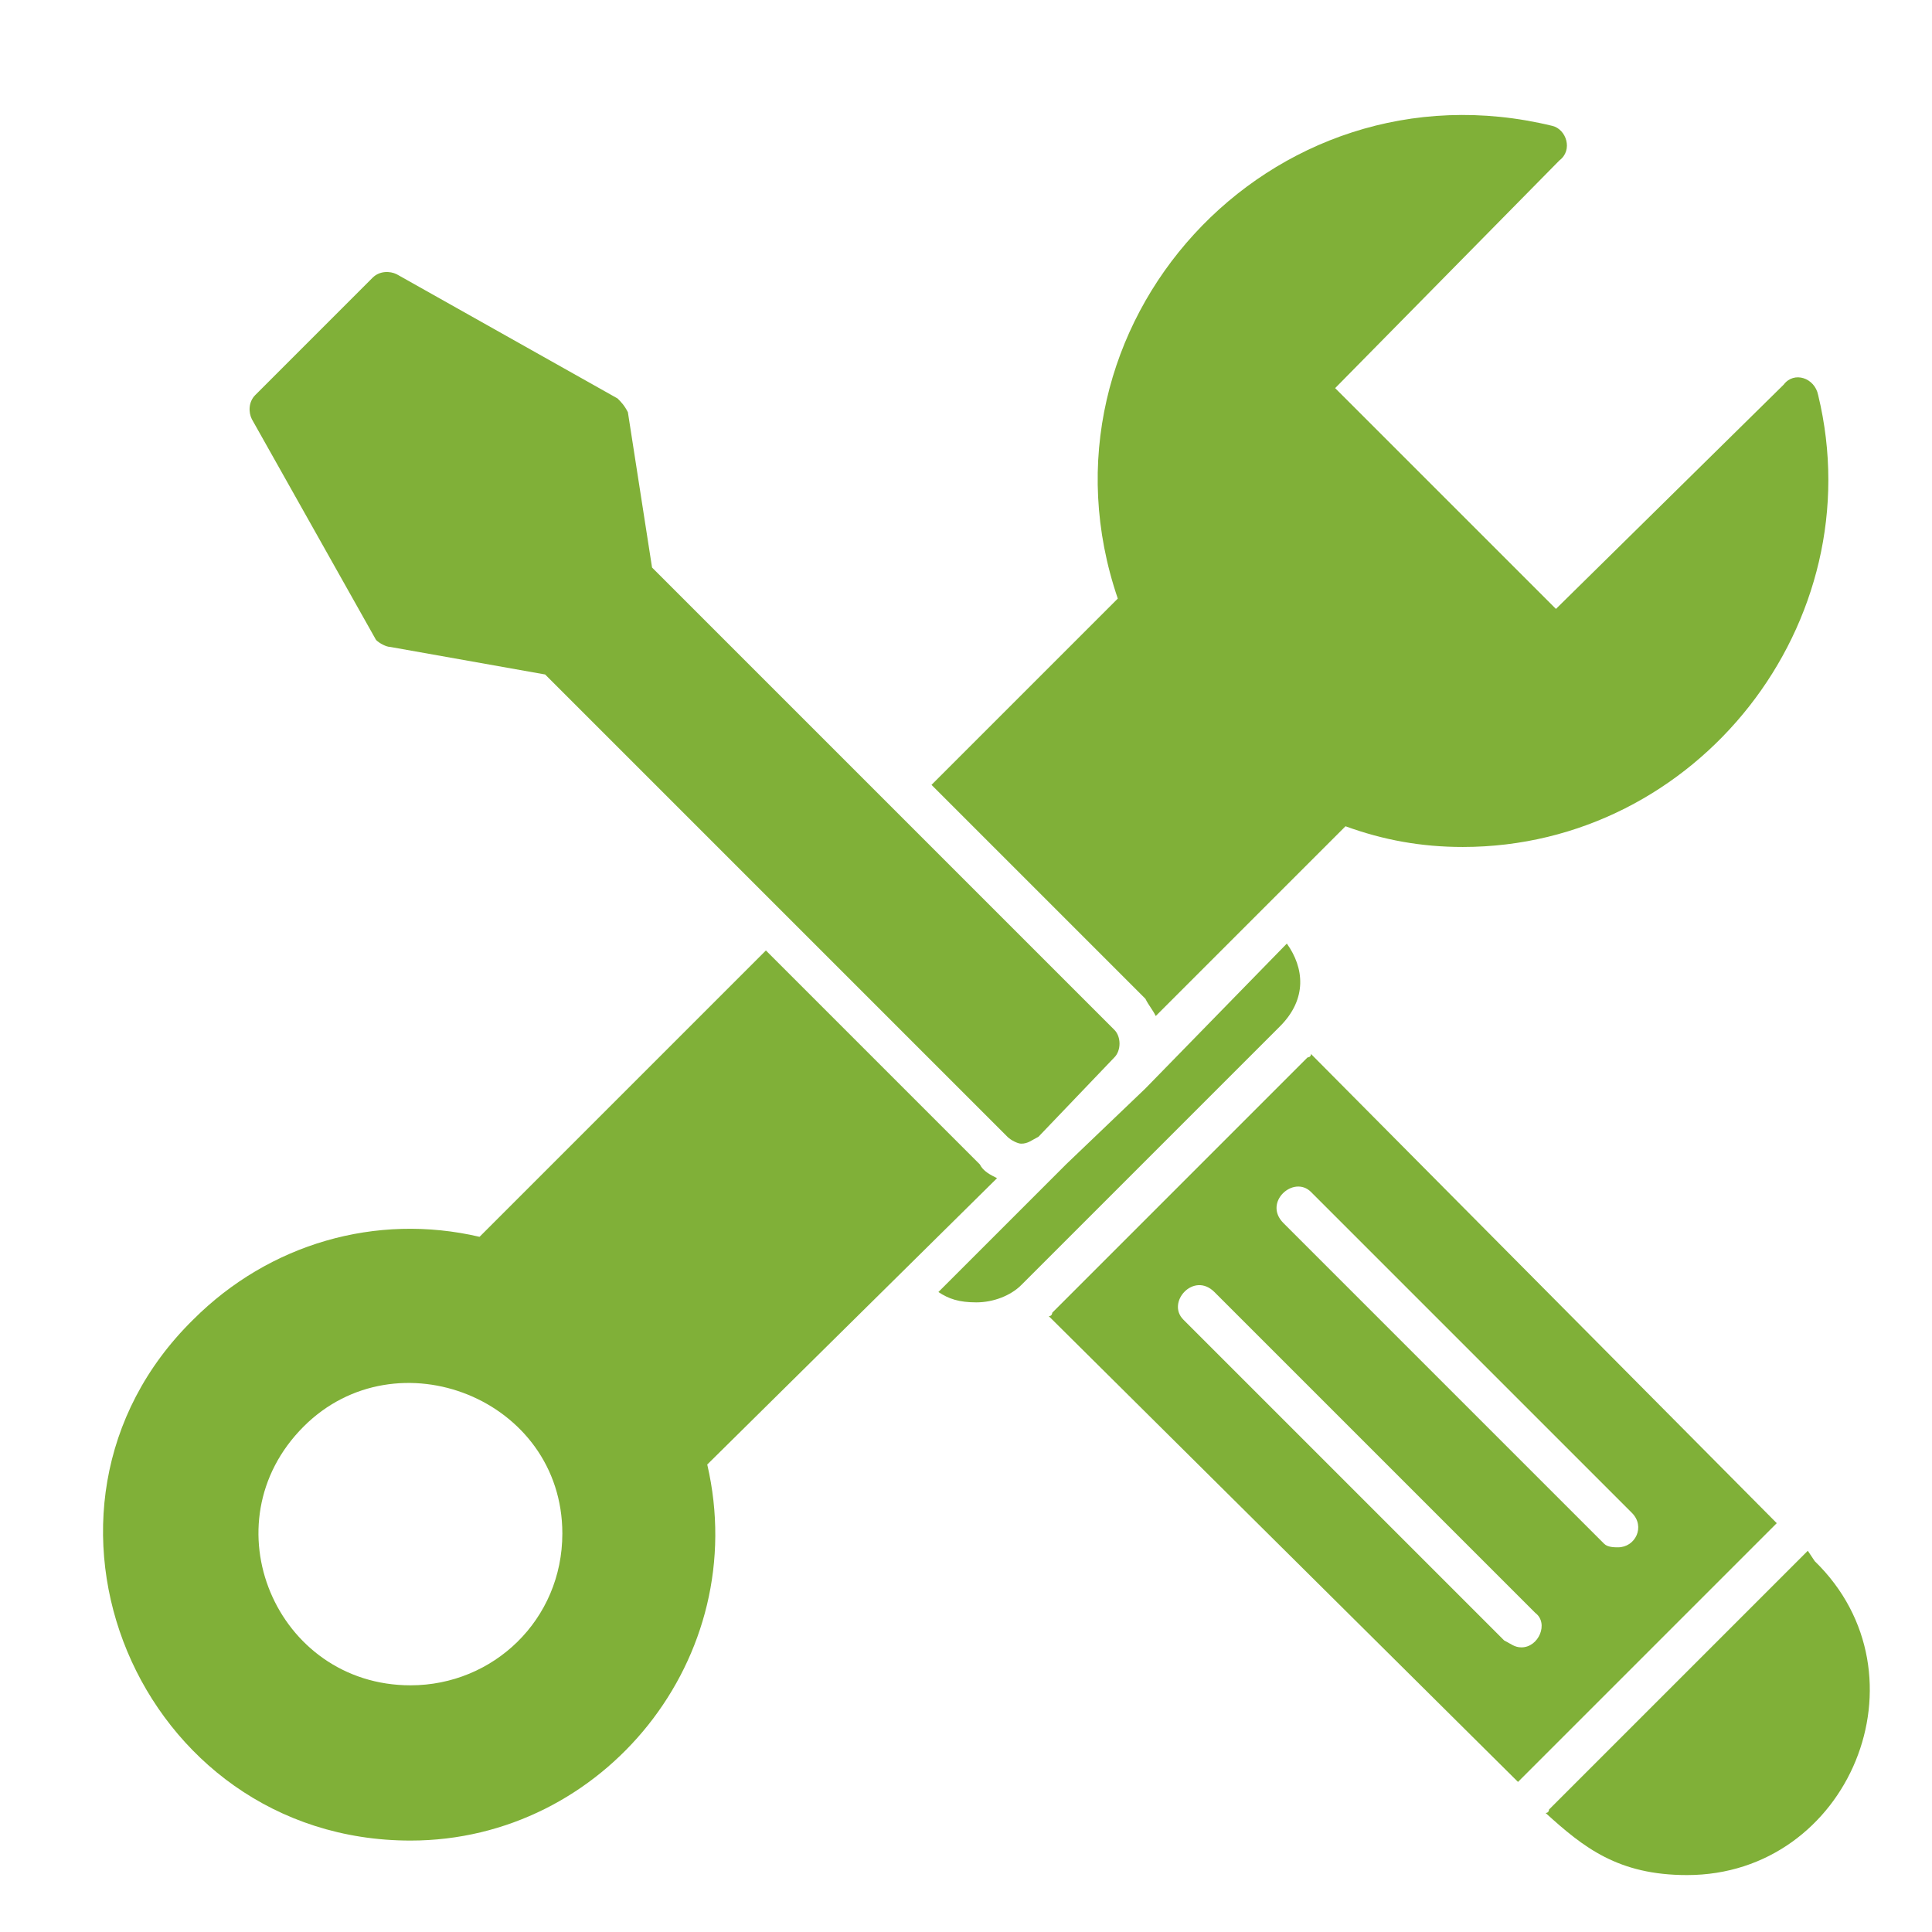 <?xml version="1.0" encoding="UTF-8"?>
<svg xmlns="http://www.w3.org/2000/svg" xmlns:xlink="http://www.w3.org/1999/xlink" width="960" zoomAndPan="magnify" viewBox="0 0 720 720" height="960" preserveAspectRatio="xMidYMid meet" version="1.0">
  <path fill="#80b038" d="M 628.715 698.785 C 603 698.785 590.145 688.496 576 675.641 C 577.285 675.641 577.285 674.355 577.285 674.355 L 673.715 577.926 L 676.285 581.785 C 720 624.211 689.145 698.785 628.715 698.785 Z M 567 613.926 C 564.43 613.926 563.145 612.641 560.57 611.355 L 441 491.785 C 434.57 485.355 444.855 473.785 452.57 481.496 L 572.145 601.07 C 577.285 604.926 573.43 613.926 567 613.926 Z M 603 576.641 C 601.715 576.641 599.145 576.641 597.855 575.355 L 478.285 455.785 C 470.57 448.07 482.145 437.785 488.57 444.211 L 608.145 563.785 C 613.285 568.926 609.43 576.641 603 576.641 Z M 565.715 664.07 L 390.855 490.496 C 392.145 490.496 392.145 489.211 392.145 489.211 L 487.285 394.07 C 487.285 394.07 488.57 394.07 488.57 392.785 L 662.145 567.641 Z M 565.715 664.07 " fill-opacity="1" fill-rule="evenodd"></path>
  <path fill="#80b038" d="M 363.855 485.355 C 357.43 485.355 353.57 484.07 349.715 481.496 L 397.285 433.926 L 426.855 405.641 L 479.57 351.641 C 486 360.641 487.285 372.211 477 382.496 L 380.57 478.926 C 376.715 482.785 370.285 485.355 363.855 485.355 Z M 363.855 485.355 " fill-opacity="1" fill-rule="evenodd"></path>
  <path fill="#80b038" d="M 380.57 426.211 C 379.285 426.211 376.715 424.926 375.43 423.641 L 203.145 251.355 L 145.285 241.07 C 144 241.07 141.43 239.785 140.145 238.496 L 93.855 156.211 C 92.57 153.641 92.57 149.785 95.145 147.211 L 138.855 103.496 C 141.43 100.926 145.285 100.926 147.855 102.211 L 230.145 148.496 C 231.43 149.785 232.715 151.07 234 153.641 L 243 211.496 L 415.285 383.785 C 417.855 386.355 417.855 391.496 415.285 394.07 L 387 423.641 C 384.43 424.926 383.145 426.211 380.57 426.211 Z M 380.57 426.211 " fill-opacity="1" fill-rule="evenodd"></path>
  <path fill="#80b038" d="M 153 685.926 C 51.43 685.926 0 562.496 72 491.785 C 100.285 463.496 140.145 451.926 178.715 460.926 L 285.43 354.211 L 365.145 433.926 C 366.43 436.496 369 437.785 371.57 439.07 L 263.57 545.785 C 280.285 617.785 225 685.926 153 685.926 Z M 153 628.07 C 102.855 628.07 77.145 567.641 113.145 531.641 C 147.855 496.926 209.57 521.355 209.57 571.496 C 209.57 603.641 183.855 628.07 153 628.07 Z M 347.145 292.496 L 416.57 223.07 C 381.855 121.496 473.145 21.211 578.57 46.926 C 583.715 48.211 586.285 55.926 581.145 59.785 L 497.57 144.641 L 579.855 226.926 L 664.715 143.355 C 668.57 138.211 676.285 140.785 677.57 147.211 C 698.145 232.07 632.57 315.641 545.145 315.641 C 529.715 315.641 515.57 313.07 501.43 307.926 L 430.715 378.641 C 429.43 376.07 428.145 374.785 426.855 372.211 Z M 347.145 292.496 " fill-opacity="1" fill-rule="evenodd"></path>
</svg>
